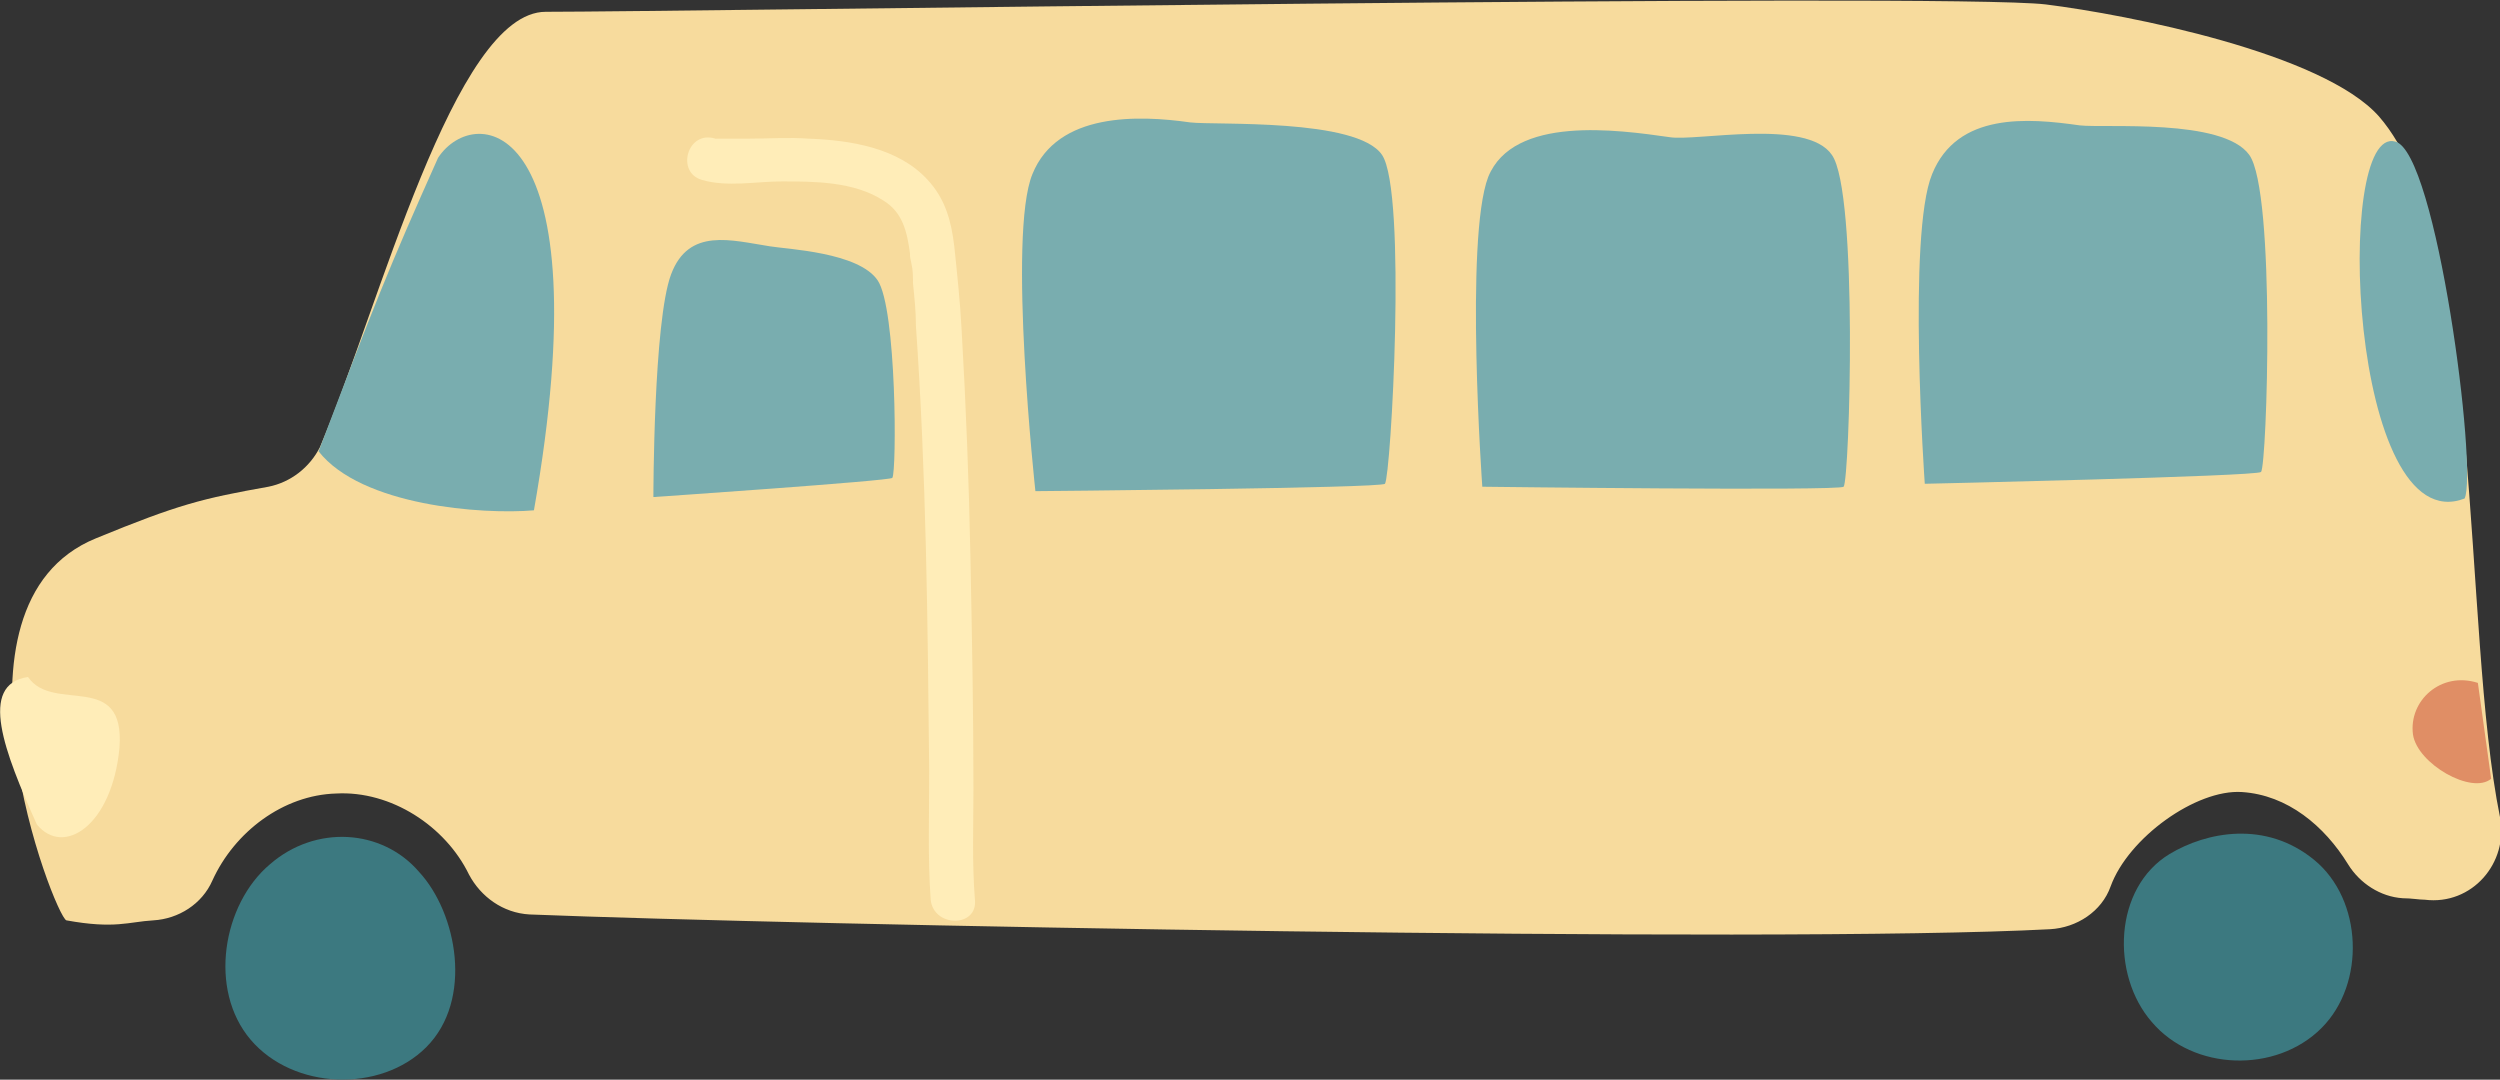 <?xml version="1.0" encoding="utf-8"?>
<!-- Generator: Adobe Illustrator 26.1.0, SVG Export Plug-In . SVG Version: 6.00 Build 0)  -->
<svg version="1.1" id="Layer_1" xmlns="http://www.w3.org/2000/svg" xmlns:xlink="http://www.w3.org/1999/xlink" x="0px" y="0px"
	 viewBox="0 0 169.5 73.2" style="enable-background:new 0 0 169.5 73.2;" xml:space="preserve">
<rect x="0" y="0" width="169.5" height="73.2" fill="#333333" stroke="none"/>
<style type="text/css">
	.st0{fill:#F7DB9D;}
	.st1{fill:#3C7980;}
	.st2{fill:#FFEDB8;}
	.st3{fill:#E08E65;}
	.st4{fill:#79ADAF;}
	.st5{fill:none;}
</style>
<g>
	<g>
		<path class="st0" d="M6.5,36.5c5.6-2.3,7.2-2.7,11.7-3.5c1.5-0.3,2.8-1.3,3.5-2.7c4-9.4,9.1-29.5,15.3-29.5
			c8.9,0,95-1.3,101.7-0.5c5.6,0.7,18.8,3.3,22.6,7.6c7.2,8.3,5.6,34.7,8.2,47.5c0.6,3.1-1.9,6-5.1,5.6c-0.4,0-0.9-0.1-1.5-0.1
			c-1.5-0.1-2.9-1-3.7-2.3c-1.6-2.6-4.1-4.7-7.2-4.9c-3.1-0.2-7.7,3.1-8.9,6.4c-0.6,1.7-2.3,2.8-4.1,2.9C120.2,64,53.4,62.7,35.9,62
			c-1.8-0.1-3.3-1.2-4.1-2.7c-1.6-3.3-5.3-5.7-9-5.5c-3.6,0.1-6.9,2.6-8.4,5.9c-0.7,1.6-2.3,2.6-4,2.7c-1.7,0.1-2.6,0.6-5.9,0
			C3.7,62.1-4.5,41,6.5,36.5z"/>
	</g>
	<g>
		<path class="st1" d="M18.3,58.6c-3.2,2.7-4.2,8.5-1.3,11.9c2.9,3.4,8.8,3.6,11.9,0.5c3.2-3.2,2.1-9.1-0.5-11.9
			C25.9,56.2,21.4,55.9,18.3,58.6z"/>
	</g>
	<g>
		<path class="st1" d="M147.1,57.9c-3.8,2.3-4,8.2-1.2,11.4c2.8,3.3,8.4,3.5,11.5,0.4c3-3,2.8-8.7-0.5-11.4
			C153.6,55.6,149.6,56.4,147.1,57.9z"/>
	</g>
	<g>
		<path class="st2" d="M2.5,55.9c1.8,2.2,5.1,0.1,5.6-5.2c0.4-5.3-4.5-2.3-6.2-4.8C-1.5,46.4,0.3,51,2.5,55.9z"/>
	</g>
	<g>
		<path class="st3" d="M168,46.3c-2.5-0.8-4.7,1.2-4.4,3.5c0.3,2,4,4.1,5.3,3L168,46.3z"/>
	</g>
	<g>
		<path class="st4" d="M21.6,30.6c2.9,3.7,11.1,4.3,14.6,4c4.7-26.7-4-27.7-6.5-23.9C26.3,18.3,25.4,20.6,21.6,30.6"/>
	</g>
	<g>
		<path class="st4" d="M70.2,33.3c0,0,23.5-0.2,23.7-0.5c0.4-0.5,1.5-19.8-0.2-22.3c-1.7-2.5-11.3-2-13-2.2c-3.5-0.5-9-0.7-10.7,3.5
			C68.3,15.9,70.2,33.3,70.2,33.3z"/>
	</g>
	<g>
		<path class="st0" d="M48,10.8c1.7,0.6,13-1.7,14.8,4.2c1.7,5.9,1.8,44.8,1.9,46.1"/>
		<g>
			<path class="st2" d="M47.6,12.2c1.7,0.5,3.7,0.1,5.4,0.1c2.2,0,4.9,0,6.9,1.3c1.3,0.8,1.6,2.1,1.8,3.6c0,0.3,0,0.2,0.1,0.7
				c0.1,0.4,0.1,0.9,0.1,1.3c0.1,1,0.2,1.9,0.2,2.9c0.7,10,0.8,20.1,0.9,30.2c0,2.9-0.1,5.9,0.1,8.7c0.2,1.9,3.2,1.9,3,0
				c-0.2-2.5-0.1-5.1-0.1-7.5C66,48.3,65.9,43.1,65.8,38c-0.1-5.2-0.3-10.4-0.6-15.6c-0.1-1.9-0.3-3.8-0.5-5.7
				c-0.2-1.7-0.6-3.2-1.8-4.5c-2-2.2-5.3-2.7-8.1-2.8c-1.3-0.1-2.7,0-4,0c-0.5,0-1.1,0-1.6,0c-0.2,0-0.4,0-0.5,0
				c-0.5,0,0.2,0.1-0.2,0C46.6,8.8,45.8,11.7,47.6,12.2L47.6,12.2z"/>
		</g>
	</g>
	<g>
		<path class="st4" d="M44.3,33.7c0,0,16.1-1.1,16.2-1.3c0.3-0.4,0.3-11.5-1-13.4s-6.1-2.1-7.3-2.3c-2.6-0.4-5.5-1.3-6.7,1.9
			C44.3,21.8,44.3,33.7,44.3,33.7z"/>
	</g>
	<g>
		<path class="st4" d="M100.5,33c0,0,24.2,0.3,24.5,0c0.4-0.5,1-20-0.8-22.5c-1.7-2.5-9.2-0.9-11-1.2c-3.5-0.5-10.6-1.5-12.3,2.7
			C99.3,16.2,100.5,33,100.5,33z"/>
	</g>
	<g>
		<path class="st4" d="M130.5,32.8c0,0,22.5-0.5,22.8-0.8c0.4-0.5,1-19-0.8-21.5s-9.8-1.8-11.5-2c-3.5-0.5-8.3-0.9-10,3.3
			C129.3,15.9,130.5,32.8,130.5,32.8z"/>
	</g>
	<g>
		<path class="st4" d="M162.4,9.6c-4.2-1.2-3.1,27.2,4.7,24.2C168,31.9,165.2,10.3,162.4,9.6z"/>
	</g>
	<g>
		<path class="st5" d="M56.2,39.3c0.5,0,1,0.1,1.5,0.3"/>
	</g>
</g>
<g>
</g>
<g>
</g>
<g>
</g>
<g>
</g>
<g>
</g>
<g>
</g>
<g>
</g>
<g>
</g>
<g>
</g>
<g>
</g>
<g>
</g>
</svg>
